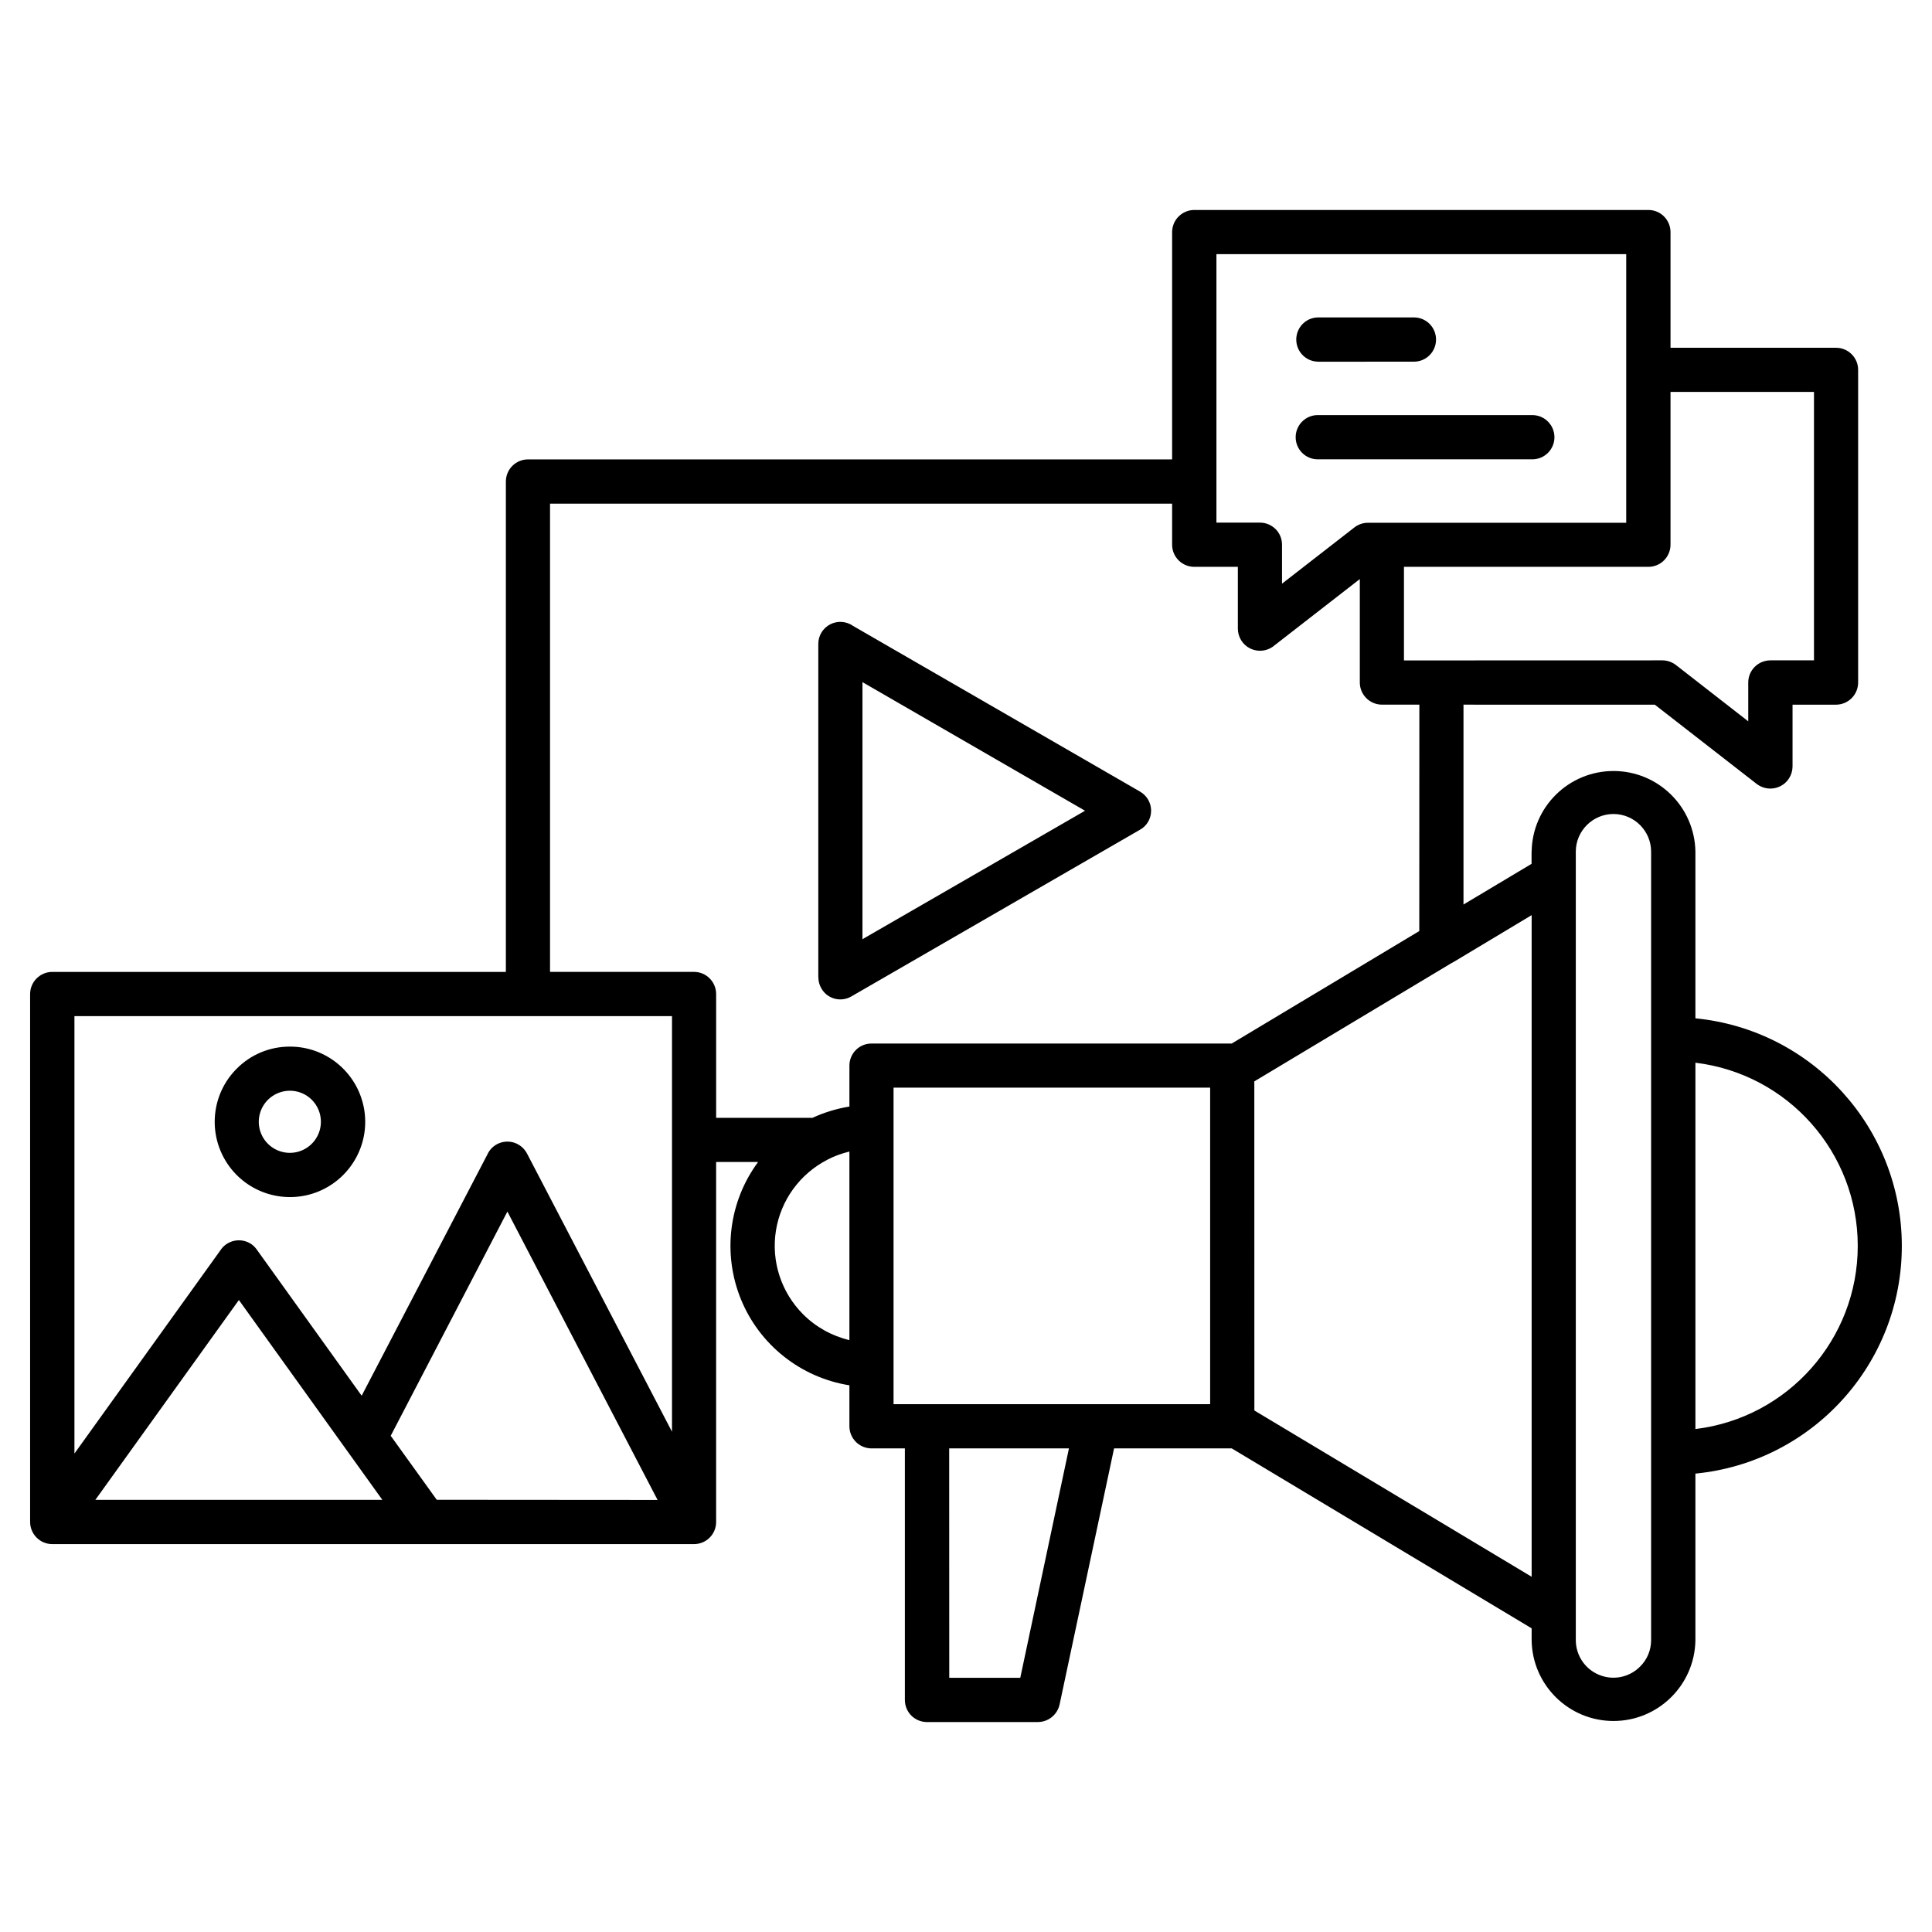 <?xml version="1.0" encoding="UTF-8"?>
<svg width="1200pt" height="1200pt" version="1.1" viewBox="0 0 1200 1200" xmlns="http://www.w3.org/2000/svg">
 <path d="m909 437.68v124.13l42.281-25.266v-7.594h0.047c0.422-27.797 23.062-50.062 50.859-50.062 27.75 0 50.391 22.266 50.859 50.062v103.59-0.047c72.75 7.125 128.21 68.297 128.21 141.42 0 73.078-55.453 134.26-128.21 141.37v103.59c-0.469 27.75-23.109 50.062-50.859 50.062-27.797 0-50.438-22.312-50.859-50.062v-7.5l-186.28-111.75h-73.078l-33.844 159.1c-1.406 6.328-6.984 10.828-13.453 10.875h-68.906c-3.656 0-7.125-1.453-9.703-3.984-2.578-2.578-4.031-6.094-4.031-9.703v-156.28h-20.719c-7.594-0.047-13.734-6.188-13.734-13.781v-25.406c-30.234-4.828-55.781-25.078-67.359-53.391-11.578-28.359-7.547-60.703 10.641-85.312h-26.062v223.6c0 7.594-6.141 13.734-13.734 13.734h-398.58c-7.594 0-13.734-6.141-13.781-13.734v-327.98c0.047-7.547 6.188-13.688 13.781-13.688h281.72v-304.55c0-7.594 6.094-13.734 13.688-13.781h400.13v-141.14c0-7.594 6.188-13.781 13.781-13.781h282.05c7.594 0 13.734 6.188 13.734 13.781v71.812h102.84c7.547 0 13.688 6.141 13.688 13.688v194.21c0 7.594-6.141 13.734-13.688 13.781h-27.047v38.391c-0.047 5.25-3 10.031-7.734 12.328-4.688 2.297-10.312 1.734-14.484-1.453l-63.328-49.266zm-728.95 212.39c22.312-0.047 41.484 15.703 45.891 37.594 4.359 21.844-7.359 43.734-27.938 52.312-20.625 8.531-44.391 1.312-56.766-17.203-12.375-18.562-9.984-43.266 5.812-59.016 8.719-8.812 20.625-13.734 33-13.688zm13.641 33.094v-0.047c-6.516-6.516-16.688-7.5-24.375-2.391-7.641 5.109-10.641 14.906-7.125 23.391 3.516 8.531 12.562 13.359 21.609 11.578 9-1.828 15.516-9.703 15.516-18.938 0-5.109-2.016-10.031-5.625-13.641zm214.74 248.48-93.281-179.11-72.469 139.26 28.594 39.75zm-183.79-64.734 78.328-150.32v-0.047c1.266-2.531 3.328-4.594 5.812-5.906 3.234-1.688 7.031-2.016 10.5-0.938 3.469 1.125 6.375 3.562 8.062 6.797l90.047 172.78v-258.14h-371.16v271.69l91.031-126.74v-0.047c4.406-6.094 12.984-7.5 19.125-3.094 1.266 0.938 2.344 2.062 3.234 3.375zm12.844 64.688-89.109-124.13-89.156 124.13zm207.32-237.28h59.812c7.312-3.375 15.047-5.719 22.969-7.031v-25.406c0-7.594 6.141-13.734 13.734-13.734h223.74l116.48-69.844 0.047-140.63h-23.203c-7.594 0-13.781-6.188-13.781-13.781v-64.219l-53.625 41.672v0.047c-4.172 3.141-9.75 3.703-14.438 1.406s-7.641-7.031-7.688-12.281v-38.438h-27.047c-7.594 0-13.781-6.141-13.781-13.734v-25.5h-386.39v290.81h89.438c7.547 0 13.688 6.141 13.734 13.688zm373.64-409.03c-7.547 0-13.688-6.141-13.688-13.734 0-7.547 6.141-13.734 13.688-13.734h133.31c7.594 0 13.734 6.188 13.734 13.734 0 7.594-6.141 13.734-13.734 13.734zm0-60.609v-0.047c-7.406-0.188-13.312-6.281-13.312-13.734s5.906-13.547 13.312-13.734h60.141c7.453 0.188 13.359 6.281 13.359 13.734s-5.906 13.547-13.359 13.734zm53.578 127.4v58.125l160.5-0.047c3.234 0 6.375 1.172 8.859 3.234l44.484 34.641v-24.141c0-7.594 6.188-13.734 13.781-13.734h27.047v-166.74h-89.109v94.922-0.047c0 7.594-6.141 13.781-13.734 13.781zm138.05-194.21h-254.53v166.74h27.047c3.609 0 7.125 1.453 9.703 4.031 2.578 2.531 3.984 6.047 3.984 9.656v24.234l44.578-34.641c2.484-2.062 5.625-3.188 8.812-3.188h160.4zm-346.13 741.74h-74.391l0.047 142.5h44.109zm314.81-355.45v474.61c0.047 9.422 5.719 17.953 14.484 21.516 8.719 3.609 18.75 1.594 25.406-5.109 4.406-4.312 6.891-10.219 6.891-16.406v-489.84c-0.047-12.891-10.5-23.297-23.344-23.344-12.891 0-23.391 10.453-23.438 23.344zm74.297 115.92v227.53c57.516-6.984 100.83-55.828 100.83-113.77 0-57.984-43.312-106.83-100.83-113.77zm-273.94 216 172.22 103.27v-410.95l-48 28.828c-0.656 0.375-1.312 0.75-1.969 1.078l-122.29 73.359zm-251.53-43.688v-117.14c-4.688 1.125-9.234 2.766-13.547 4.969v0.047c-17.156 8.766-29.109 25.172-32.109 44.203-3 18.984 3.328 38.297 16.922 51.891 7.922 7.922 17.906 13.453 28.828 16.031zm224.06-156.84h-196.64v196.6h196.64zm-43.688-160.13-179.21 103.5c-3.141 1.828-6.891 2.297-10.359 1.359-3.516-0.938-6.469-3.234-8.25-6.422-1.219-2.062-1.828-4.406-1.828-6.797h-0.047v-207.05c-0.047-5.156 2.812-9.844 7.406-12.234 4.547-2.344 10.031-1.969 14.25 1.031l178.22 102.89h-0.047c6.562 3.75 8.812 12.094 5.062 18.656-1.219 2.156-3 3.891-5.203 5.062zm-103.12 28.031 69.094-39.891-138.24-79.875v159.66z"/>
</svg>

